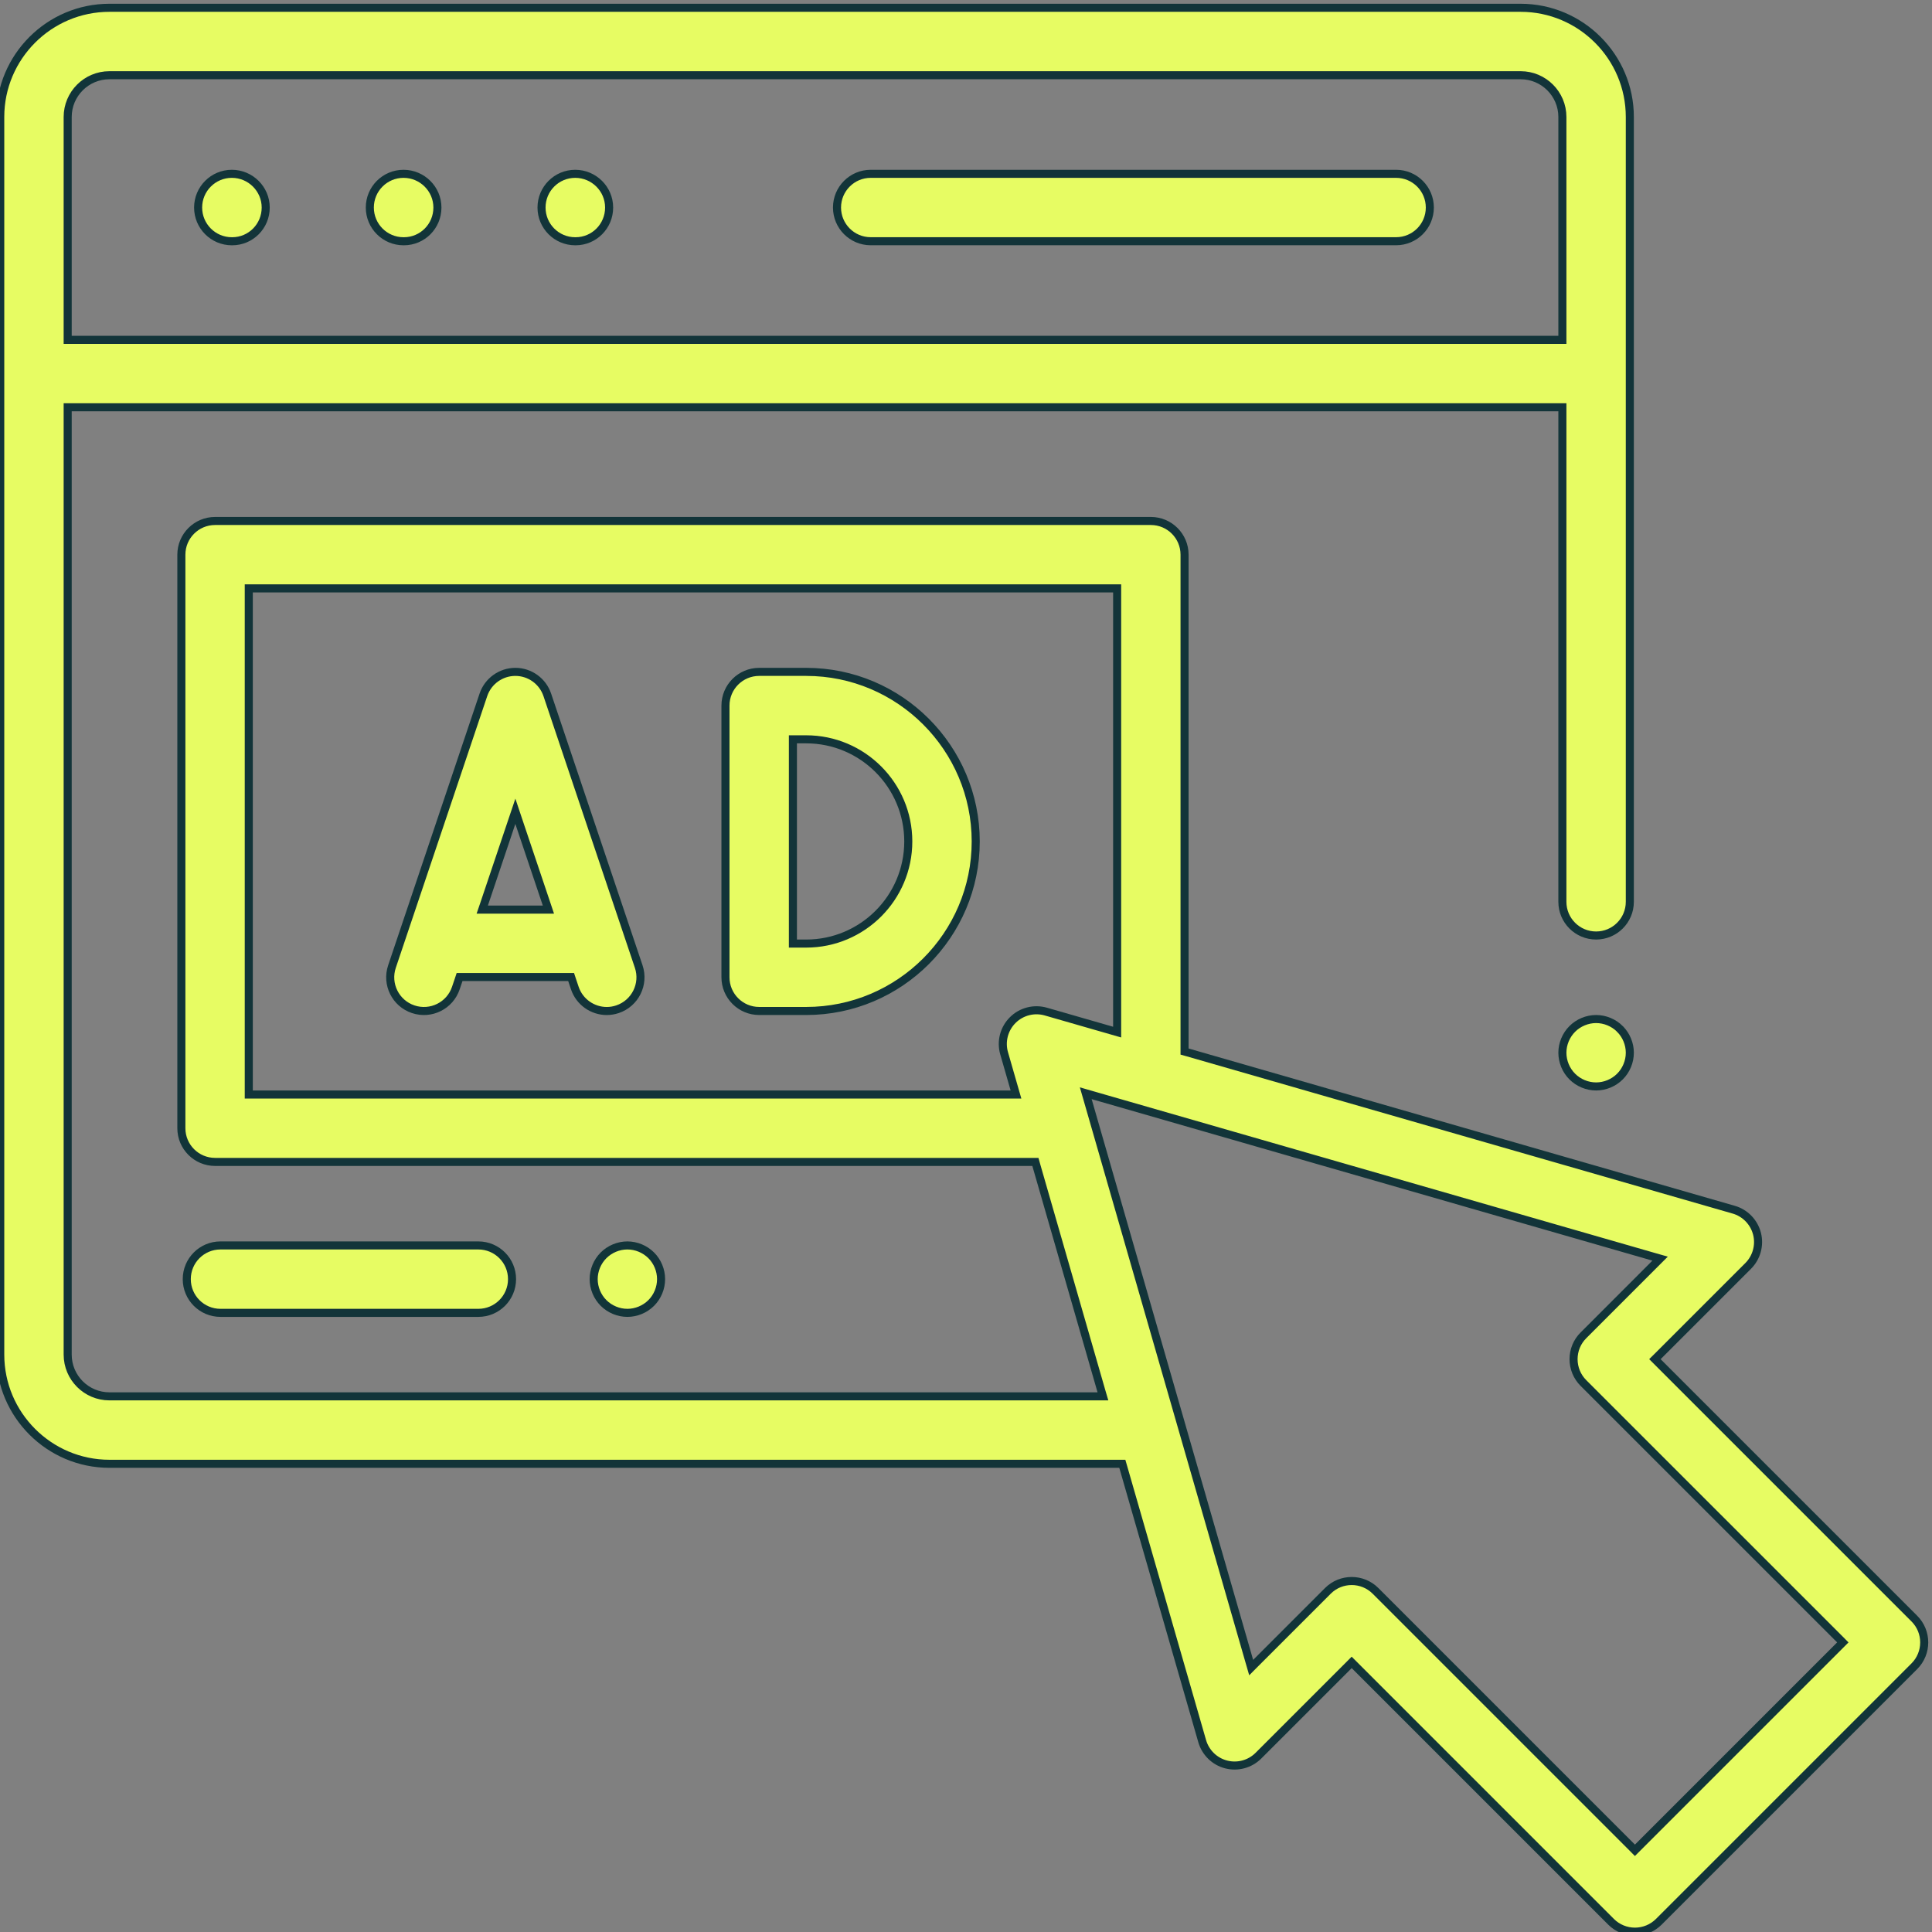 <svg xmlns="http://www.w3.org/2000/svg" width="64" height="64" viewBox="0 0 64 64" fill="none"><rect x="0" y="0" width="64" height="64" fill="#808080" stroke="none"/><g clip-path="url(#clip0_23_27)"><path d="M7.691 7.992H7.68C7.063 7.992 6.563 7.492 6.563 6.875C6.563 6.258 7.063 5.758 7.68 5.758C8.297 5.758 8.802 6.259 8.802 6.875C8.802 7.493 8.307 7.992 7.691 7.992Z" fill="#E7FC63" stroke="#123439" stroke-width="0.267"></path><path d="M13.379 7.992H13.367C12.75 7.992 12.251 7.492 12.251 6.875C12.251 6.258 12.75 5.758 13.367 5.758C13.985 5.758 14.49 6.259 14.49 6.875C14.49 7.493 13.995 7.992 13.379 7.992Z" fill="#E7FC63" stroke="#123439" stroke-width="0.267"></path><path d="M19.067 7.992H19.055C18.438 7.992 17.939 7.492 17.939 6.875C17.939 6.258 18.438 5.758 19.055 5.758C19.672 5.758 20.178 6.259 20.178 6.875C20.178 7.493 19.682 7.992 19.067 7.992Z" fill="#E7FC63" stroke="#123439" stroke-width="0.267"></path><path d="M46.248 7.991H28.843C28.227 7.991 27.727 7.491 27.727 6.875C27.727 6.258 28.227 5.758 28.843 5.758H46.248C46.865 5.758 47.365 6.258 47.365 6.875C47.365 7.491 46.865 7.991 46.248 7.991Z" fill="#E7FC63" stroke="#123439" stroke-width="0.267"></path><path d="M52.084 34.084L52.084 34.084C52.291 33.877 52.58 33.757 52.873 33.757C53.166 33.757 53.455 33.877 53.662 34.084L53.662 34.085C53.87 34.292 53.99 34.58 53.99 34.873C53.99 35.167 53.87 35.456 53.662 35.663C53.455 35.87 53.166 35.99 52.873 35.99C52.58 35.99 52.291 35.87 52.084 35.663C51.876 35.456 51.756 35.167 51.756 34.873C51.756 34.58 51.876 34.292 52.084 34.084Z" fill="#E7FC63" stroke="#123439" stroke-width="0.267"></path><path d="M26.266 31.123V31.257H26.399H26.706C28.571 31.257 30.088 29.74 30.088 27.874C30.088 26.008 28.571 24.491 26.706 24.491H26.399H26.266V24.624V31.123ZM25.149 22.257H26.706C29.802 22.257 32.322 24.777 32.322 27.874C32.322 30.971 29.802 33.49 26.706 33.49H25.149C24.532 33.49 24.032 32.99 24.032 32.373V23.374C24.032 22.757 24.532 22.257 25.149 22.257Z" fill="#E7FC63" stroke="#123439" stroke-width="0.267"></path><path d="M18.13 23.018L18.13 23.018L21.158 32.018L21.158 32.018C21.355 32.602 21.04 33.236 20.456 33.432C20.337 33.472 20.218 33.491 20.099 33.491C19.633 33.491 19.198 33.196 19.041 32.73L18.949 32.456L18.919 32.365H18.823H15.32H15.224L15.194 32.456L15.101 32.73L15.101 32.73C14.905 33.315 14.272 33.629 13.687 33.432C13.102 33.236 12.788 32.602 12.985 32.018L12.985 32.018L16.013 23.018L16.013 23.018C16.166 22.564 16.592 22.257 17.072 22.257C17.551 22.257 17.977 22.564 18.13 23.018ZM16.035 29.956L15.975 30.132H16.161H17.982H18.167L18.108 29.956L17.198 27.251L17.072 26.875L16.945 27.251L16.035 29.956Z" fill="#E7FC63" stroke="#123439" stroke-width="0.267"></path><path d="M63.415 53.618L63.415 53.618C63.851 54.053 63.851 54.761 63.415 55.197L54.949 63.663C54.739 63.872 54.456 63.989 54.159 63.989C53.863 63.989 53.579 63.872 53.37 63.663L44.871 55.164L44.776 55.069L44.682 55.164L41.687 58.159C41.407 58.438 41.001 58.549 40.618 58.45L40.618 58.45C40.236 58.352 39.934 58.058 39.824 57.678L37.206 48.586L37.178 48.49H37.078H3.625C1.631 48.49 0.008 46.867 0.008 44.873V3.875C0.008 1.881 1.631 0.258 3.625 0.258H50.373C52.367 0.258 53.99 1.881 53.99 3.875V29.874C53.99 30.49 53.489 30.99 52.873 30.99C52.256 30.99 51.756 30.49 51.756 29.874V13.624V13.491H51.623H2.375H2.242V13.624V44.873C2.242 45.636 2.862 46.256 3.625 46.256H36.358H36.536L36.486 46.086L34.326 38.587L34.299 38.49H34.198H7.125C6.508 38.49 6.008 37.99 6.008 37.374V18.374C6.008 17.758 6.508 17.258 7.125 17.258H38.124C38.74 17.258 39.24 17.758 39.24 18.374V34.733V34.834L39.337 34.861L57.43 40.072L57.431 40.072C57.81 40.181 58.104 40.484 58.203 40.866L58.203 40.866C58.301 41.249 58.19 41.655 57.911 41.935L54.916 44.93L54.821 45.024L54.916 45.119L63.415 53.618ZM51.623 11.258H51.756V11.124V3.875C51.756 3.112 51.136 2.492 50.373 2.492H3.625C2.862 2.492 2.242 3.112 2.242 3.875V11.124V11.258H2.375H51.623ZM8.241 36.124V36.257H8.375H33.478H33.656L33.607 36.087L33.263 34.892C33.15 34.502 33.259 34.081 33.546 33.794C33.833 33.506 34.254 33.398 34.645 33.51L36.837 34.141L37.007 34.19V34.013V19.624V19.491H36.874H8.375H8.241V19.624V36.124ZM54.065 61.199L54.159 61.294L54.254 61.199L60.952 54.501L61.046 54.407L60.952 54.312L52.453 45.814C52.243 45.605 52.126 45.32 52.126 45.024C52.126 44.728 52.243 44.444 52.453 44.235L52.453 44.235L54.833 41.854L54.993 41.694L54.776 41.632L36.199 36.282L35.967 36.215L36.034 36.447L41.384 55.024L41.447 55.241L41.606 55.081L43.987 52.7C44.205 52.482 44.49 52.373 44.777 52.373C45.063 52.373 45.348 52.482 45.566 52.7L54.065 61.199Z" fill="#E7FC63" stroke="#123439" stroke-width="0.267"></path><path d="M16.962 42.373C16.962 42.99 16.462 43.49 15.846 43.49H7.303C6.686 43.49 6.187 42.99 6.187 42.373C6.187 41.757 6.686 41.257 7.303 41.257H15.846C16.462 41.257 16.962 41.757 16.962 42.373Z" fill="#E7FC63" stroke="#123439" stroke-width="0.267"></path><path d="M21.572 41.584L21.572 41.584C21.78 41.791 21.899 42.08 21.899 42.373C21.899 42.667 21.78 42.956 21.572 43.163C21.365 43.37 21.076 43.49 20.783 43.49C20.49 43.49 20.201 43.37 19.994 43.163L19.994 43.163C19.786 42.956 19.666 42.667 19.666 42.373C19.666 42.08 19.786 41.791 19.994 41.584C20.201 41.377 20.49 41.257 20.783 41.257C21.076 41.257 21.365 41.377 21.572 41.584Z" fill="#E7FC63" stroke="#123439" stroke-width="0.267"></path></g><defs><clipPath id="clip0_23_27"><rect width="64" height="64" fill="white"></rect></clipPath></defs></svg>